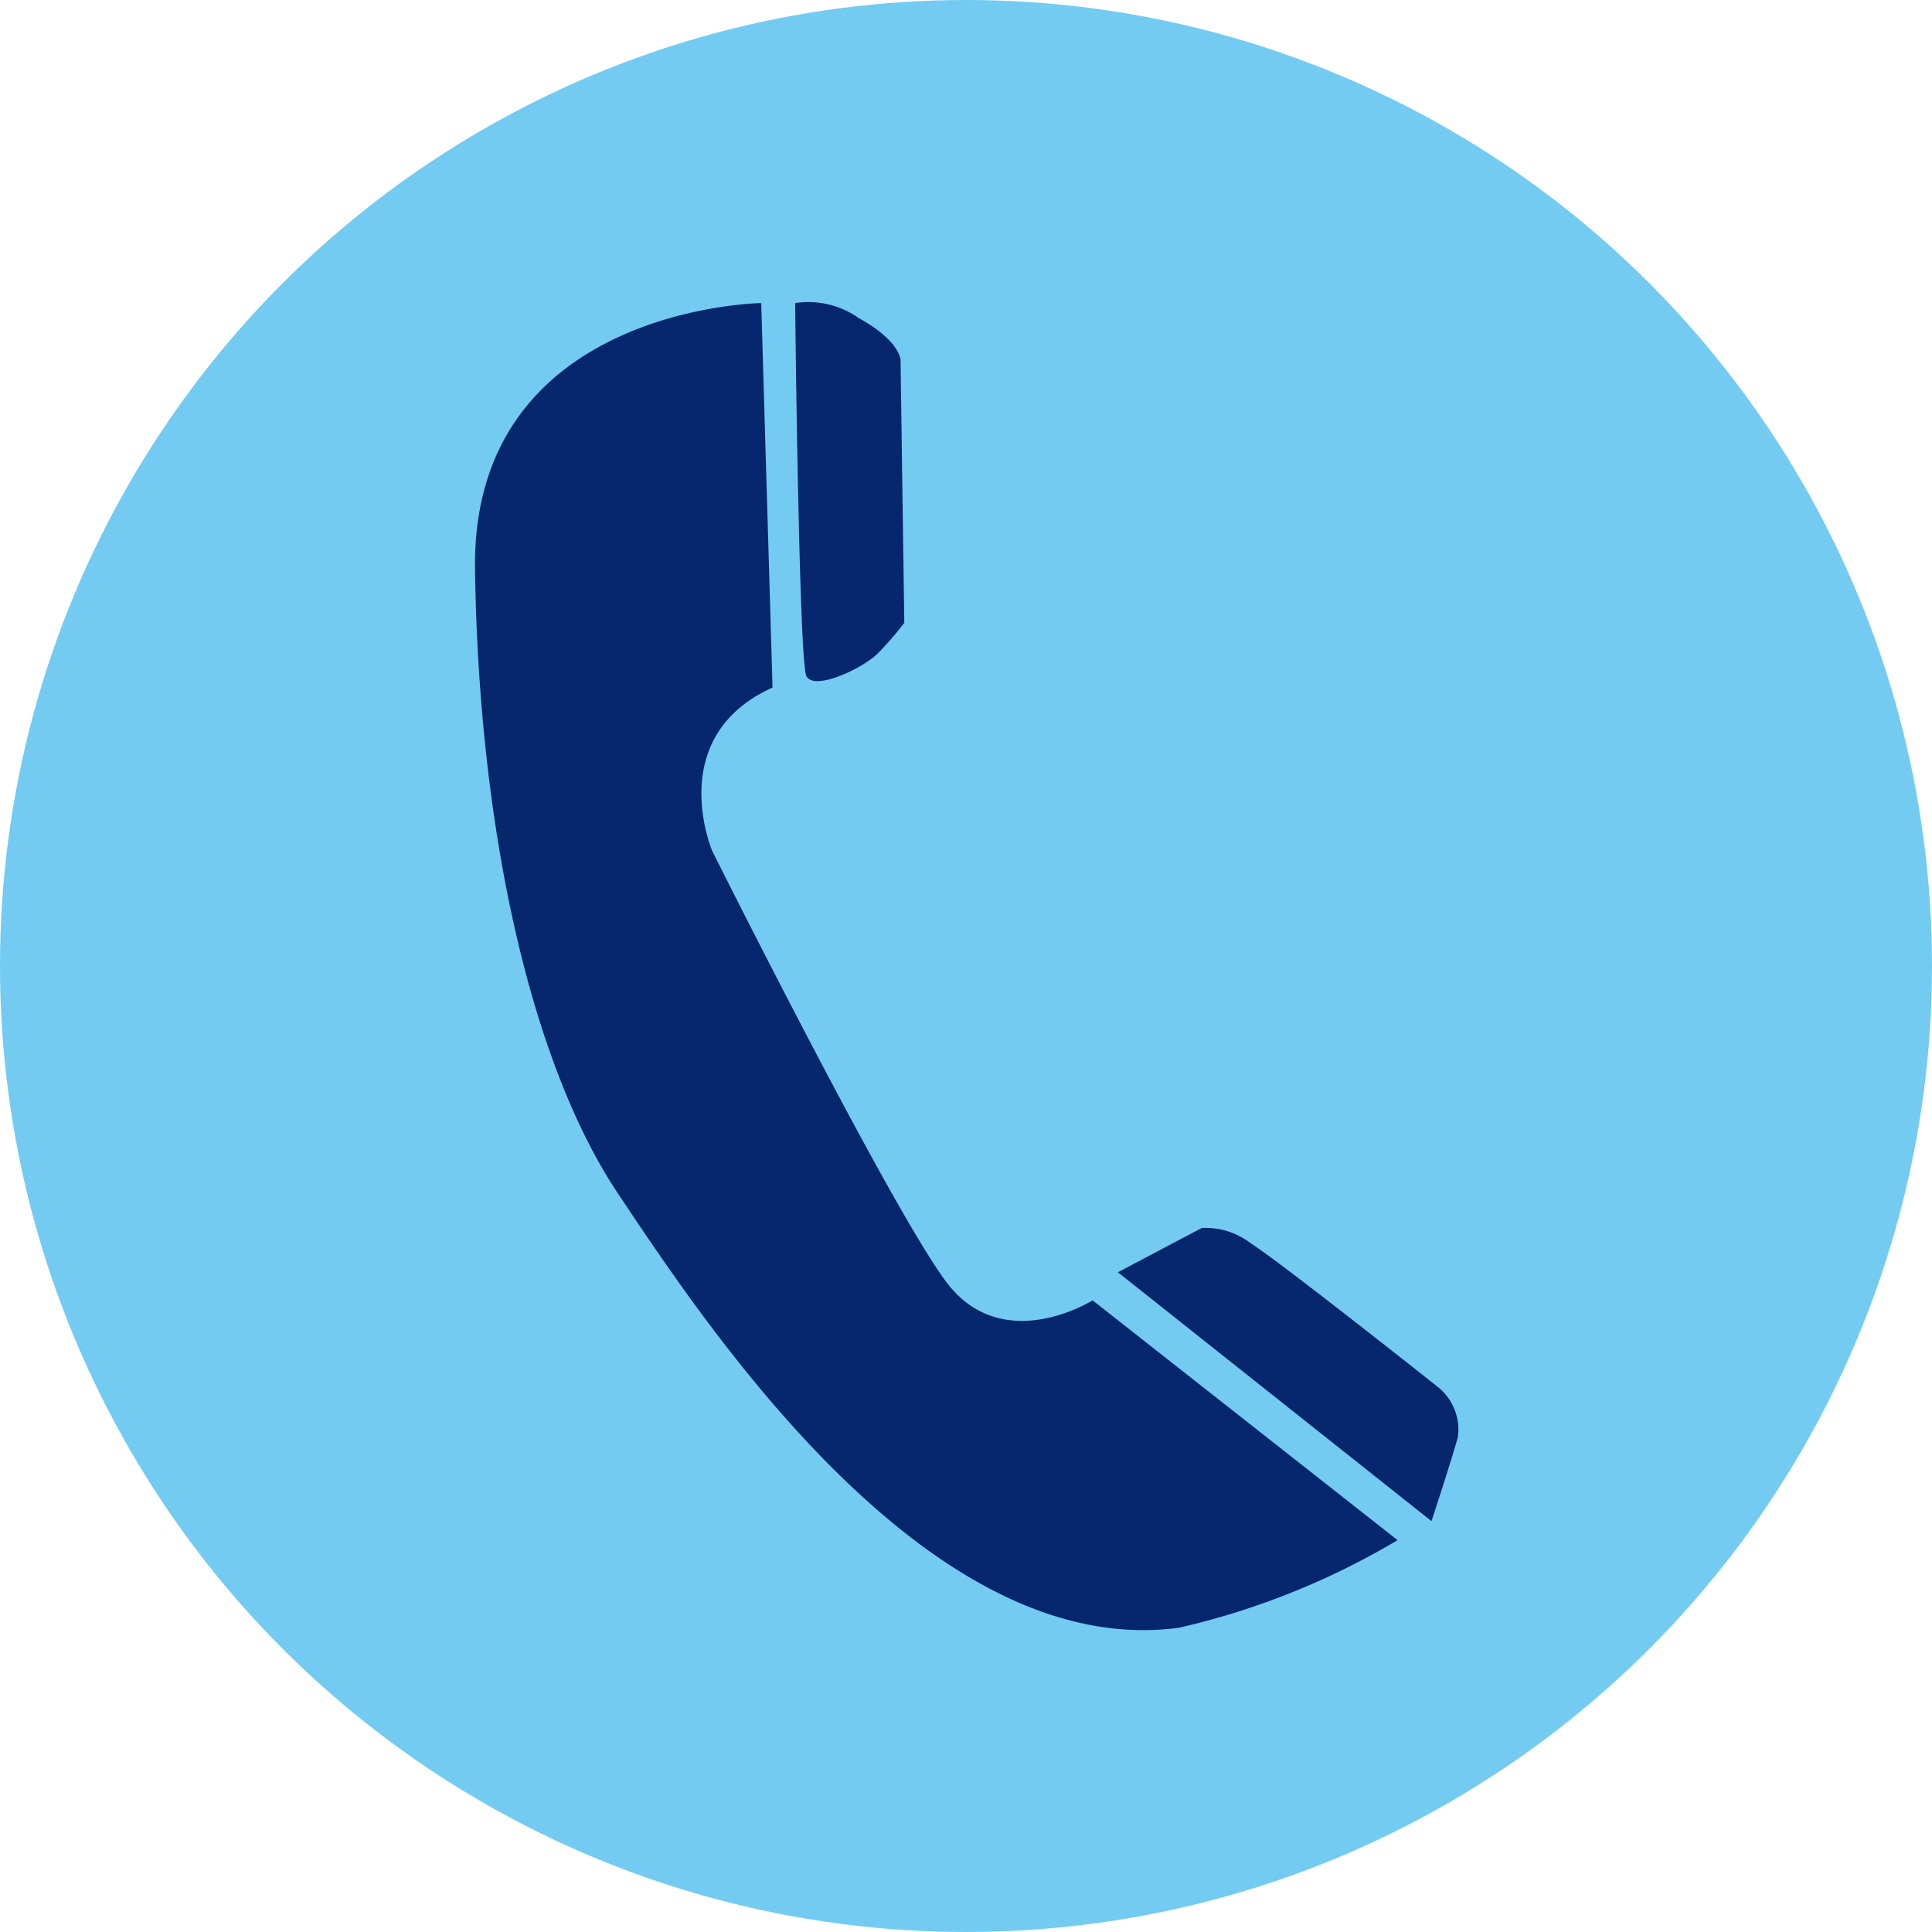 <svg xmlns="http://www.w3.org/2000/svg" width="80" height="80" viewBox="0 0 80 80"><g transform="translate(-889 -372)"><circle cx="40" cy="40" r="40" transform="translate(889 372)" fill="#73cbf2"/><g transform="translate(908.67 384.5)"><path d="M11.851.091S-.154.249,0,11.123s2.339,20.49,5.925,25.849S18.71,56.359,29.157,54.941A31.365,31.365,0,0,0,38.2,51.315l-12.628-9.93s-3.742,2.364-6.08-.788-9.666-17.81-9.666-17.81S7.8,18.058,12.319,16.01L11.851.091Z" transform="translate(0 -0.041)" fill="#06276e"/><path d="M24.1.05a3.626,3.626,0,0,1,2.65.631c1.714.945,1.715,1.732,1.715,1.732L28.62,13.29a13.2,13.2,0,0,1-1.091,1.26c-.624.63-2.65,1.577-2.963.946S24.1.05,24.1.05Z" transform="translate(-10.845 0)" fill="#06276e"/><path d="M48.4,71.548l3.472-1.833a3.058,3.058,0,0,1,2.026.63c1.247.79,7.8,5.991,7.8,5.991a2.265,2.265,0,0,1,.779,2.049c-.312,1.1-1.091,3.468-1.091,3.468L48.4,71.548Z" transform="translate(-21.781 -31.366)" fill="#06276e"/></g></g></svg>